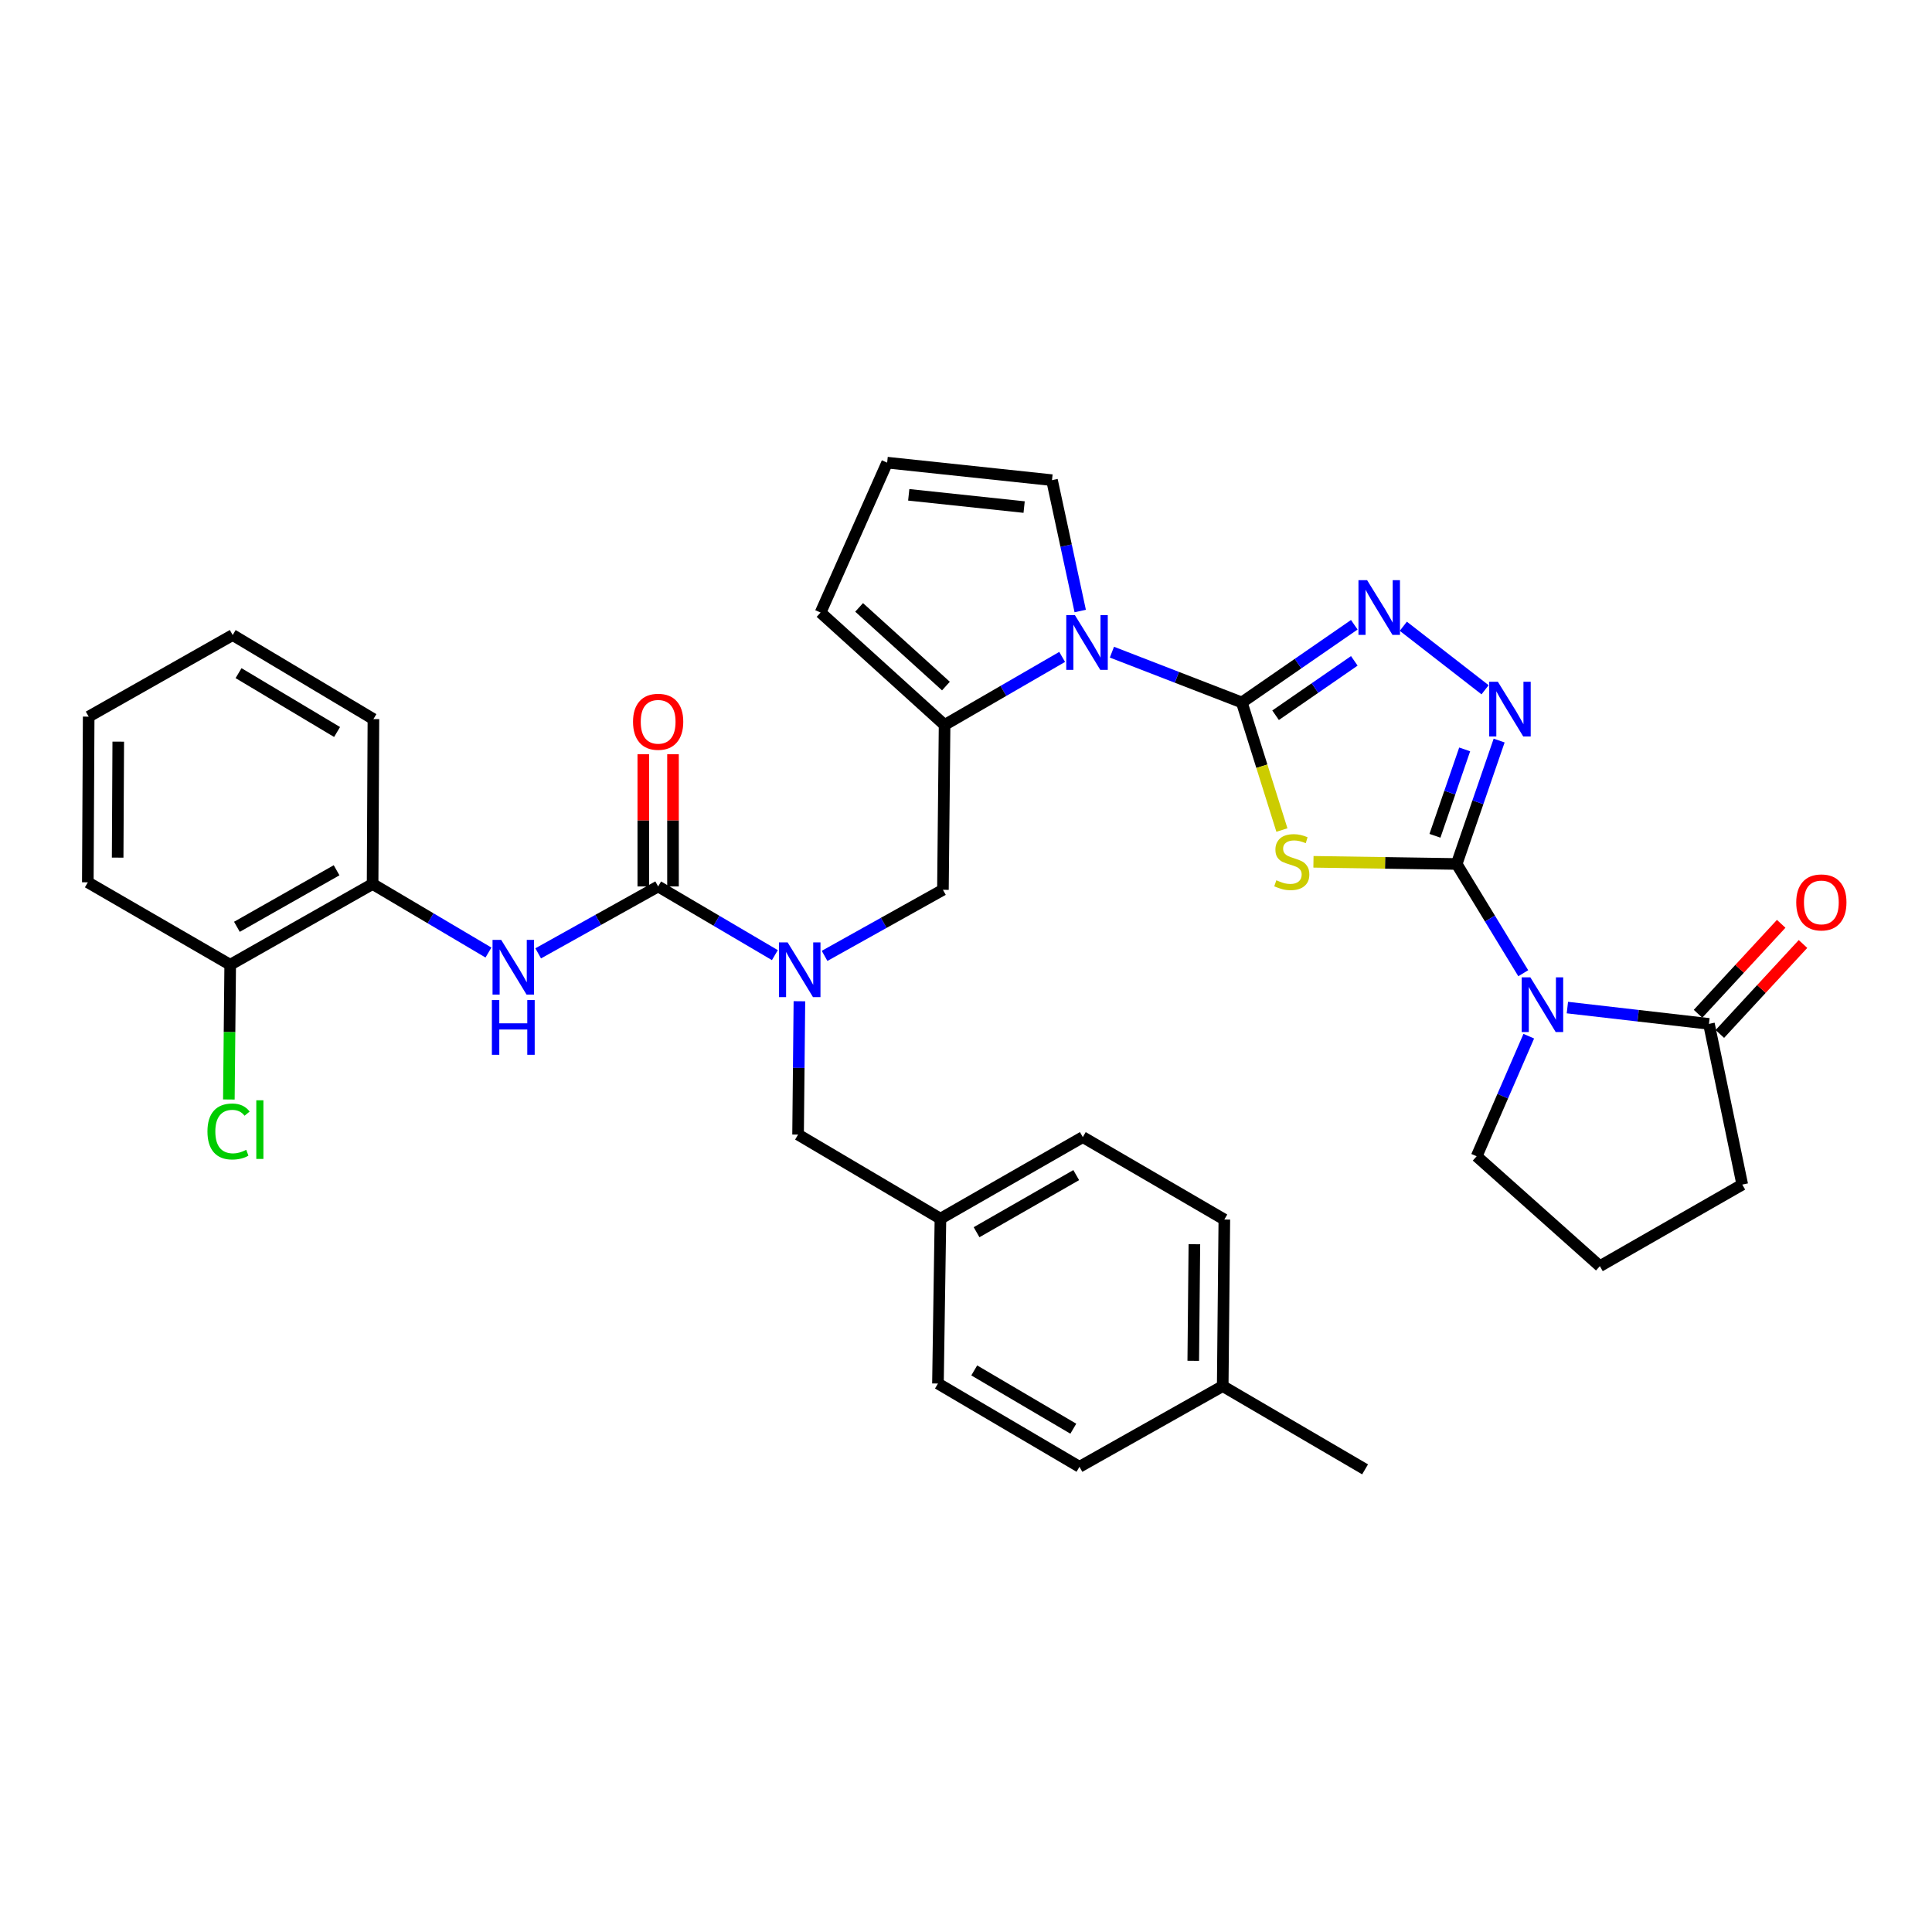 <?xml version='1.0' encoding='iso-8859-1'?>
<svg version='1.1' baseProfile='full'
              xmlns='http://www.w3.org/2000/svg'
                      xmlns:rdkit='http://www.rdkit.org/xml'
                      xmlns:xlink='http://www.w3.org/1999/xlink'
                  xml:space='preserve'
width='1000px' height='1000px' viewBox='0 0 1000 1000'>
<!-- END OF HEADER -->
<rect style='opacity:1.0;fill:#FFFFFF;stroke:none' width='1000' height='1000' x='0' y='0'> </rect>
<path class='bond-1' d='M 753.97,447.189 L 716.906,446.632' style='fill:none;fill-rule:evenodd;stroke:#000000;stroke-width:6px;stroke-linecap:butt;stroke-linejoin:miter;stroke-opacity:1' />
<path class='bond-1' d='M 716.906,446.632 L 679.842,446.076' style='fill:none;fill-rule:evenodd;stroke:#CCCC00;stroke-width:6px;stroke-linecap:butt;stroke-linejoin:miter;stroke-opacity:1' />
<path class='bond-2' d='M 753.97,447.189 L 771.203,475.464' style='fill:none;fill-rule:evenodd;stroke:#000000;stroke-width:6px;stroke-linecap:butt;stroke-linejoin:miter;stroke-opacity:1' />
<path class='bond-2' d='M 771.203,475.464 L 788.436,503.74' style='fill:none;fill-rule:evenodd;stroke:#0000FF;stroke-width:6px;stroke-linecap:butt;stroke-linejoin:miter;stroke-opacity:1' />
<path class='bond-4' d='M 753.97,447.189 L 764.961,415.25' style='fill:none;fill-rule:evenodd;stroke:#000000;stroke-width:6px;stroke-linecap:butt;stroke-linejoin:miter;stroke-opacity:1' />
<path class='bond-4' d='M 764.961,415.25 L 775.952,383.312' style='fill:none;fill-rule:evenodd;stroke:#0000FF;stroke-width:6px;stroke-linecap:butt;stroke-linejoin:miter;stroke-opacity:1' />
<path class='bond-4' d='M 742.727,432.604 L 750.421,410.247' style='fill:none;fill-rule:evenodd;stroke:#000000;stroke-width:6px;stroke-linecap:butt;stroke-linejoin:miter;stroke-opacity:1' />
<path class='bond-4' d='M 750.421,410.247 L 758.114,387.89' style='fill:none;fill-rule:evenodd;stroke:#0000FF;stroke-width:6px;stroke-linecap:butt;stroke-linejoin:miter;stroke-opacity:1' />
<path class='bond-0' d='M 642.769,363.59 L 653.142,396.61' style='fill:none;fill-rule:evenodd;stroke:#000000;stroke-width:6px;stroke-linecap:butt;stroke-linejoin:miter;stroke-opacity:1' />
<path class='bond-0' d='M 653.142,396.61 L 663.515,429.63' style='fill:none;fill-rule:evenodd;stroke:#CCCC00;stroke-width:6px;stroke-linecap:butt;stroke-linejoin:miter;stroke-opacity:1' />
<path class='bond-3' d='M 642.769,363.59 L 609.148,350.575' style='fill:none;fill-rule:evenodd;stroke:#000000;stroke-width:6px;stroke-linecap:butt;stroke-linejoin:miter;stroke-opacity:1' />
<path class='bond-3' d='M 609.148,350.575 L 575.527,337.56' style='fill:none;fill-rule:evenodd;stroke:#0000FF;stroke-width:6px;stroke-linecap:butt;stroke-linejoin:miter;stroke-opacity:1' />
<path class='bond-35' d='M 642.769,363.59 L 671.874,343.482' style='fill:none;fill-rule:evenodd;stroke:#000000;stroke-width:6px;stroke-linecap:butt;stroke-linejoin:miter;stroke-opacity:1' />
<path class='bond-35' d='M 671.874,343.482 L 700.978,323.374' style='fill:none;fill-rule:evenodd;stroke:#0000FF;stroke-width:6px;stroke-linecap:butt;stroke-linejoin:miter;stroke-opacity:1' />
<path class='bond-35' d='M 660.241,370.209 L 680.614,356.133' style='fill:none;fill-rule:evenodd;stroke:#000000;stroke-width:6px;stroke-linecap:butt;stroke-linejoin:miter;stroke-opacity:1' />
<path class='bond-35' d='M 680.614,356.133 L 700.987,342.058' style='fill:none;fill-rule:evenodd;stroke:#0000FF;stroke-width:6px;stroke-linecap:butt;stroke-linejoin:miter;stroke-opacity:1' />
<path class='bond-9' d='M 811.275,521.518 L 847.91,525.735' style='fill:none;fill-rule:evenodd;stroke:#0000FF;stroke-width:6px;stroke-linecap:butt;stroke-linejoin:miter;stroke-opacity:1' />
<path class='bond-9' d='M 847.91,525.735 L 884.545,529.951' style='fill:none;fill-rule:evenodd;stroke:#000000;stroke-width:6px;stroke-linecap:butt;stroke-linejoin:miter;stroke-opacity:1' />
<path class='bond-20' d='M 791.292,536.331 L 777.803,567.405' style='fill:none;fill-rule:evenodd;stroke:#0000FF;stroke-width:6px;stroke-linecap:butt;stroke-linejoin:miter;stroke-opacity:1' />
<path class='bond-20' d='M 777.803,567.405 L 764.315,598.48' style='fill:none;fill-rule:evenodd;stroke:#000000;stroke-width:6px;stroke-linecap:butt;stroke-linejoin:miter;stroke-opacity:1' />
<path class='bond-7' d='M 549.769,340.017 L 519.342,357.621' style='fill:none;fill-rule:evenodd;stroke:#0000FF;stroke-width:6px;stroke-linecap:butt;stroke-linejoin:miter;stroke-opacity:1' />
<path class='bond-7' d='M 519.342,357.621 L 488.915,375.225' style='fill:none;fill-rule:evenodd;stroke:#000000;stroke-width:6px;stroke-linecap:butt;stroke-linejoin:miter;stroke-opacity:1' />
<path class='bond-13' d='M 559.121,316.262 L 551.816,282.395' style='fill:none;fill-rule:evenodd;stroke:#0000FF;stroke-width:6px;stroke-linecap:butt;stroke-linejoin:miter;stroke-opacity:1' />
<path class='bond-13' d='M 551.816,282.395 L 544.511,248.528' style='fill:none;fill-rule:evenodd;stroke:#000000;stroke-width:6px;stroke-linecap:butt;stroke-linejoin:miter;stroke-opacity:1' />
<path class='bond-5' d='M 768.672,357.025 L 726.353,324.151' style='fill:none;fill-rule:evenodd;stroke:#0000FF;stroke-width:6px;stroke-linecap:butt;stroke-linejoin:miter;stroke-opacity:1' />
<path class='bond-6' d='M 340.656,458.824 L 370.863,476.6' style='fill:none;fill-rule:evenodd;stroke:#000000;stroke-width:6px;stroke-linecap:butt;stroke-linejoin:miter;stroke-opacity:1' />
<path class='bond-6' d='M 370.863,476.6 L 401.07,494.377' style='fill:none;fill-rule:evenodd;stroke:#0000FF;stroke-width:6px;stroke-linecap:butt;stroke-linejoin:miter;stroke-opacity:1' />
<path class='bond-10' d='M 340.656,458.824 L 309.61,476.139' style='fill:none;fill-rule:evenodd;stroke:#000000;stroke-width:6px;stroke-linecap:butt;stroke-linejoin:miter;stroke-opacity:1' />
<path class='bond-10' d='M 309.61,476.139 L 278.563,493.454' style='fill:none;fill-rule:evenodd;stroke:#0000FF;stroke-width:6px;stroke-linecap:butt;stroke-linejoin:miter;stroke-opacity:1' />
<path class='bond-16' d='M 348.345,458.824 L 348.345,424.613' style='fill:none;fill-rule:evenodd;stroke:#000000;stroke-width:6px;stroke-linecap:butt;stroke-linejoin:miter;stroke-opacity:1' />
<path class='bond-16' d='M 348.345,424.613 L 348.345,390.401' style='fill:none;fill-rule:evenodd;stroke:#FF0000;stroke-width:6px;stroke-linecap:butt;stroke-linejoin:miter;stroke-opacity:1' />
<path class='bond-16' d='M 332.968,458.824 L 332.968,424.613' style='fill:none;fill-rule:evenodd;stroke:#000000;stroke-width:6px;stroke-linecap:butt;stroke-linejoin:miter;stroke-opacity:1' />
<path class='bond-16' d='M 332.968,424.613 L 332.968,390.401' style='fill:none;fill-rule:evenodd;stroke:#FF0000;stroke-width:6px;stroke-linecap:butt;stroke-linejoin:miter;stroke-opacity:1' />
<path class='bond-11' d='M 488.915,375.225 L 488.061,460.558' style='fill:none;fill-rule:evenodd;stroke:#000000;stroke-width:6px;stroke-linecap:butt;stroke-linejoin:miter;stroke-opacity:1' />
<path class='bond-14' d='M 488.915,375.225 L 424.725,317.058' style='fill:none;fill-rule:evenodd;stroke:#000000;stroke-width:6px;stroke-linecap:butt;stroke-linejoin:miter;stroke-opacity:1' />
<path class='bond-14' d='M 489.612,355.106 L 444.679,314.389' style='fill:none;fill-rule:evenodd;stroke:#000000;stroke-width:6px;stroke-linecap:butt;stroke-linejoin:miter;stroke-opacity:1' />
<path class='bond-8' d='M 426.798,494.766 L 457.429,477.662' style='fill:none;fill-rule:evenodd;stroke:#0000FF;stroke-width:6px;stroke-linecap:butt;stroke-linejoin:miter;stroke-opacity:1' />
<path class='bond-8' d='M 457.429,477.662 L 488.061,460.558' style='fill:none;fill-rule:evenodd;stroke:#000000;stroke-width:6px;stroke-linecap:butt;stroke-linejoin:miter;stroke-opacity:1' />
<path class='bond-17' d='M 413.773,518.241 L 413.427,552.752' style='fill:none;fill-rule:evenodd;stroke:#0000FF;stroke-width:6px;stroke-linecap:butt;stroke-linejoin:miter;stroke-opacity:1' />
<path class='bond-17' d='M 413.427,552.752 L 413.081,587.264' style='fill:none;fill-rule:evenodd;stroke:#000000;stroke-width:6px;stroke-linecap:butt;stroke-linejoin:miter;stroke-opacity:1' />
<path class='bond-18' d='M 890.191,535.17 L 911.711,511.889' style='fill:none;fill-rule:evenodd;stroke:#000000;stroke-width:6px;stroke-linecap:butt;stroke-linejoin:miter;stroke-opacity:1' />
<path class='bond-18' d='M 911.711,511.889 L 933.232,488.608' style='fill:none;fill-rule:evenodd;stroke:#FF0000;stroke-width:6px;stroke-linecap:butt;stroke-linejoin:miter;stroke-opacity:1' />
<path class='bond-18' d='M 878.899,524.732 L 900.42,501.451' style='fill:none;fill-rule:evenodd;stroke:#000000;stroke-width:6px;stroke-linecap:butt;stroke-linejoin:miter;stroke-opacity:1' />
<path class='bond-18' d='M 900.42,501.451 L 921.941,478.17' style='fill:none;fill-rule:evenodd;stroke:#FF0000;stroke-width:6px;stroke-linecap:butt;stroke-linejoin:miter;stroke-opacity:1' />
<path class='bond-26' d='M 884.545,529.951 L 901.793,613.131' style='fill:none;fill-rule:evenodd;stroke:#000000;stroke-width:6px;stroke-linecap:butt;stroke-linejoin:miter;stroke-opacity:1' />
<path class='bond-12' d='M 252.822,493.034 L 222.84,475.292' style='fill:none;fill-rule:evenodd;stroke:#0000FF;stroke-width:6px;stroke-linecap:butt;stroke-linejoin:miter;stroke-opacity:1' />
<path class='bond-12' d='M 222.84,475.292 L 192.859,457.551' style='fill:none;fill-rule:evenodd;stroke:#000000;stroke-width:6px;stroke-linecap:butt;stroke-linejoin:miter;stroke-opacity:1' />
<path class='bond-19' d='M 192.859,457.551 L 119.152,499.359' style='fill:none;fill-rule:evenodd;stroke:#000000;stroke-width:6px;stroke-linecap:butt;stroke-linejoin:miter;stroke-opacity:1' />
<path class='bond-19' d='M 174.216,450.447 L 122.622,479.713' style='fill:none;fill-rule:evenodd;stroke:#000000;stroke-width:6px;stroke-linecap:butt;stroke-linejoin:miter;stroke-opacity:1' />
<path class='bond-30' d='M 192.859,457.551 L 193.278,372.21' style='fill:none;fill-rule:evenodd;stroke:#000000;stroke-width:6px;stroke-linecap:butt;stroke-linejoin:miter;stroke-opacity:1' />
<path class='bond-15' d='M 544.511,248.528 L 459.186,239.465' style='fill:none;fill-rule:evenodd;stroke:#000000;stroke-width:6px;stroke-linecap:butt;stroke-linejoin:miter;stroke-opacity:1' />
<path class='bond-15' d='M 530.088,262.46 L 470.361,256.115' style='fill:none;fill-rule:evenodd;stroke:#000000;stroke-width:6px;stroke-linecap:butt;stroke-linejoin:miter;stroke-opacity:1' />
<path class='bond-37' d='M 424.725,317.058 L 459.186,239.465' style='fill:none;fill-rule:evenodd;stroke:#000000;stroke-width:6px;stroke-linecap:butt;stroke-linejoin:miter;stroke-opacity:1' />
<path class='bond-21' d='M 413.081,587.264 L 486.771,630.789' style='fill:none;fill-rule:evenodd;stroke:#000000;stroke-width:6px;stroke-linecap:butt;stroke-linejoin:miter;stroke-opacity:1' />
<path class='bond-22' d='M 119.152,499.359 L 118.803,534.225' style='fill:none;fill-rule:evenodd;stroke:#000000;stroke-width:6px;stroke-linecap:butt;stroke-linejoin:miter;stroke-opacity:1' />
<path class='bond-22' d='M 118.803,534.225 L 118.454,569.091' style='fill:none;fill-rule:evenodd;stroke:#00CC00;stroke-width:6px;stroke-linecap:butt;stroke-linejoin:miter;stroke-opacity:1' />
<path class='bond-31' d='M 119.152,499.359 L 45.455,456.688' style='fill:none;fill-rule:evenodd;stroke:#000000;stroke-width:6px;stroke-linecap:butt;stroke-linejoin:miter;stroke-opacity:1' />
<path class='bond-29' d='M 764.315,598.48 L 828.086,655.358' style='fill:none;fill-rule:evenodd;stroke:#000000;stroke-width:6px;stroke-linecap:butt;stroke-linejoin:miter;stroke-opacity:1' />
<path class='bond-24' d='M 486.771,630.789 L 485.481,716.113' style='fill:none;fill-rule:evenodd;stroke:#000000;stroke-width:6px;stroke-linecap:butt;stroke-linejoin:miter;stroke-opacity:1' />
<path class='bond-25' d='M 486.771,630.789 L 560.46,588.562' style='fill:none;fill-rule:evenodd;stroke:#000000;stroke-width:6px;stroke-linecap:butt;stroke-linejoin:miter;stroke-opacity:1' />
<path class='bond-25' d='M 505.469,637.796 L 557.052,608.238' style='fill:none;fill-rule:evenodd;stroke:#000000;stroke-width:6px;stroke-linecap:butt;stroke-linejoin:miter;stroke-opacity:1' />
<path class='bond-23' d='M 632.877,717.438 L 633.714,631.225' style='fill:none;fill-rule:evenodd;stroke:#000000;stroke-width:6px;stroke-linecap:butt;stroke-linejoin:miter;stroke-opacity:1' />
<path class='bond-23' d='M 617.626,704.356 L 618.212,644.007' style='fill:none;fill-rule:evenodd;stroke:#000000;stroke-width:6px;stroke-linecap:butt;stroke-linejoin:miter;stroke-opacity:1' />
<path class='bond-32' d='M 632.877,717.438 L 706.566,760.535' style='fill:none;fill-rule:evenodd;stroke:#000000;stroke-width:6px;stroke-linecap:butt;stroke-linejoin:miter;stroke-opacity:1' />
<path class='bond-38' d='M 632.877,717.438 L 558.735,759.211' style='fill:none;fill-rule:evenodd;stroke:#000000;stroke-width:6px;stroke-linecap:butt;stroke-linejoin:miter;stroke-opacity:1' />
<path class='bond-28' d='M 485.481,716.113 L 558.735,759.211' style='fill:none;fill-rule:evenodd;stroke:#000000;stroke-width:6px;stroke-linecap:butt;stroke-linejoin:miter;stroke-opacity:1' />
<path class='bond-28' d='M 504.266,709.325 L 555.544,739.493' style='fill:none;fill-rule:evenodd;stroke:#000000;stroke-width:6px;stroke-linecap:butt;stroke-linejoin:miter;stroke-opacity:1' />
<path class='bond-27' d='M 560.46,588.562 L 633.714,631.225' style='fill:none;fill-rule:evenodd;stroke:#000000;stroke-width:6px;stroke-linecap:butt;stroke-linejoin:miter;stroke-opacity:1' />
<path class='bond-36' d='M 901.793,613.131 L 828.086,655.358' style='fill:none;fill-rule:evenodd;stroke:#000000;stroke-width:6px;stroke-linecap:butt;stroke-linejoin:miter;stroke-opacity:1' />
<path class='bond-33' d='M 193.278,372.21 L 120.434,328.693' style='fill:none;fill-rule:evenodd;stroke:#000000;stroke-width:6px;stroke-linecap:butt;stroke-linejoin:miter;stroke-opacity:1' />
<path class='bond-33' d='M 174.465,378.883 L 123.474,348.421' style='fill:none;fill-rule:evenodd;stroke:#000000;stroke-width:6px;stroke-linecap:butt;stroke-linejoin:miter;stroke-opacity:1' />
<path class='bond-39' d='M 45.455,456.688 L 45.899,370.928' style='fill:none;fill-rule:evenodd;stroke:#000000;stroke-width:6px;stroke-linecap:butt;stroke-linejoin:miter;stroke-opacity:1' />
<path class='bond-39' d='M 60.898,443.904 L 61.209,383.872' style='fill:none;fill-rule:evenodd;stroke:#000000;stroke-width:6px;stroke-linecap:butt;stroke-linejoin:miter;stroke-opacity:1' />
<path class='bond-34' d='M 120.434,328.693 L 45.899,370.928' style='fill:none;fill-rule:evenodd;stroke:#000000;stroke-width:6px;stroke-linecap:butt;stroke-linejoin:miter;stroke-opacity:1' />
<path  class='atom-2' d='M 660.628 455.628
Q 660.948 455.748, 662.268 456.308
Q 663.588 456.868, 665.028 457.228
Q 666.508 457.548, 667.948 457.548
Q 670.628 457.548, 672.188 456.268
Q 673.748 454.948, 673.748 452.668
Q 673.748 451.108, 672.948 450.148
Q 672.188 449.188, 670.988 448.668
Q 669.788 448.148, 667.788 447.548
Q 665.268 446.788, 663.748 446.068
Q 662.268 445.348, 661.188 443.828
Q 660.148 442.308, 660.148 439.748
Q 660.148 436.188, 662.548 433.988
Q 664.988 431.788, 669.788 431.788
Q 673.068 431.788, 676.788 433.348
L 675.868 436.428
Q 672.468 435.028, 669.908 435.028
Q 667.148 435.028, 665.628 436.188
Q 664.108 437.308, 664.148 439.268
Q 664.148 440.788, 664.908 441.708
Q 665.708 442.628, 666.828 443.148
Q 667.988 443.668, 669.908 444.268
Q 672.468 445.068, 673.988 445.868
Q 675.508 446.668, 676.588 448.308
Q 677.708 449.908, 677.708 452.668
Q 677.708 456.588, 675.068 458.708
Q 672.468 460.788, 668.108 460.788
Q 665.588 460.788, 663.668 460.228
Q 661.788 459.708, 659.548 458.788
L 660.628 455.628
' fill='#CCCC00'/>
<path  class='atom-3' d='M 792.106 505.873
L 801.386 520.873
Q 802.306 522.353, 803.786 525.033
Q 805.266 527.713, 805.346 527.873
L 805.346 505.873
L 809.106 505.873
L 809.106 534.193
L 805.226 534.193
L 795.266 517.793
Q 794.106 515.873, 792.866 513.673
Q 791.666 511.473, 791.306 510.793
L 791.306 534.193
L 787.626 534.193
L 787.626 505.873
L 792.106 505.873
' fill='#0000FF'/>
<path  class='atom-4' d='M 556.379 318.411
L 565.659 333.411
Q 566.579 334.891, 568.059 337.571
Q 569.539 340.251, 569.619 340.411
L 569.619 318.411
L 573.379 318.411
L 573.379 346.731
L 569.499 346.731
L 559.539 330.331
Q 558.379 328.411, 557.139 326.211
Q 555.939 324.011, 555.579 323.331
L 555.579 346.731
L 551.899 346.731
L 551.899 318.411
L 556.379 318.411
' fill='#0000FF'/>
<path  class='atom-5' d='M 775.294 352.873
L 784.574 367.873
Q 785.494 369.353, 786.974 372.033
Q 788.454 374.713, 788.534 374.873
L 788.534 352.873
L 792.294 352.873
L 792.294 381.193
L 788.414 381.193
L 778.454 364.793
Q 777.294 362.873, 776.054 360.673
Q 774.854 358.473, 774.494 357.793
L 774.494 381.193
L 770.814 381.193
L 770.814 352.873
L 775.294 352.873
' fill='#0000FF'/>
<path  class='atom-6' d='M 707.619 300.301
L 716.899 315.301
Q 717.819 316.781, 719.299 319.461
Q 720.779 322.141, 720.859 322.301
L 720.859 300.301
L 724.619 300.301
L 724.619 328.621
L 720.739 328.621
L 710.779 312.221
Q 709.619 310.301, 708.379 308.101
Q 707.179 305.901, 706.819 305.221
L 706.819 328.621
L 703.139 328.621
L 703.139 300.301
L 707.619 300.301
' fill='#0000FF'/>
<path  class='atom-9' d='M 407.676 487.788
L 416.956 502.788
Q 417.876 504.268, 419.356 506.948
Q 420.836 509.628, 420.916 509.788
L 420.916 487.788
L 424.676 487.788
L 424.676 516.108
L 420.796 516.108
L 410.836 499.708
Q 409.676 497.788, 408.436 495.588
Q 407.236 493.388, 406.876 492.708
L 406.876 516.108
L 403.196 516.108
L 403.196 487.788
L 407.676 487.788
' fill='#0000FF'/>
<path  class='atom-11' d='M 259.417 486.481
L 268.697 501.481
Q 269.617 502.961, 271.097 505.641
Q 272.577 508.321, 272.657 508.481
L 272.657 486.481
L 276.417 486.481
L 276.417 514.801
L 272.537 514.801
L 262.577 498.401
Q 261.417 496.481, 260.177 494.281
Q 258.977 492.081, 258.617 491.401
L 258.617 514.801
L 254.937 514.801
L 254.937 486.481
L 259.417 486.481
' fill='#0000FF'/>
<path  class='atom-11' d='M 254.597 517.633
L 258.437 517.633
L 258.437 529.673
L 272.917 529.673
L 272.917 517.633
L 276.757 517.633
L 276.757 545.953
L 272.917 545.953
L 272.917 532.873
L 258.437 532.873
L 258.437 545.953
L 254.597 545.953
L 254.597 517.633
' fill='#0000FF'/>
<path  class='atom-17' d='M 327.656 373.588
Q 327.656 366.788, 331.016 362.988
Q 334.376 359.188, 340.656 359.188
Q 346.936 359.188, 350.296 362.988
Q 353.656 366.788, 353.656 373.588
Q 353.656 380.468, 350.256 384.388
Q 346.856 388.268, 340.656 388.268
Q 334.416 388.268, 331.016 384.388
Q 327.656 380.508, 327.656 373.588
M 340.656 385.068
Q 344.976 385.068, 347.296 382.188
Q 349.656 379.268, 349.656 373.588
Q 349.656 368.028, 347.296 365.228
Q 344.976 362.388, 340.656 362.388
Q 336.336 362.388, 333.976 365.188
Q 331.656 367.988, 331.656 373.588
Q 331.656 379.308, 333.976 382.188
Q 336.336 385.068, 340.656 385.068
' fill='#FF0000'/>
<path  class='atom-19' d='M 929.729 467.088
Q 929.729 460.288, 933.089 456.488
Q 936.449 452.688, 942.729 452.688
Q 949.009 452.688, 952.369 456.488
Q 955.729 460.288, 955.729 467.088
Q 955.729 473.968, 952.329 477.888
Q 948.929 481.768, 942.729 481.768
Q 936.489 481.768, 933.089 477.888
Q 929.729 474.008, 929.729 467.088
M 942.729 478.568
Q 947.049 478.568, 949.369 475.688
Q 951.729 472.768, 951.729 467.088
Q 951.729 461.528, 949.369 458.728
Q 947.049 455.888, 942.729 455.888
Q 938.409 455.888, 936.049 458.688
Q 933.729 461.488, 933.729 467.088
Q 933.729 472.808, 936.049 475.688
Q 938.409 478.568, 942.729 478.568
' fill='#FF0000'/>
<path  class='atom-23' d='M 107.378 585.664
Q 107.378 578.624, 110.658 574.944
Q 113.978 571.224, 120.258 571.224
Q 126.098 571.224, 129.218 575.344
L 126.578 577.504
Q 124.298 574.504, 120.258 574.504
Q 115.978 574.504, 113.698 577.384
Q 111.458 580.224, 111.458 585.664
Q 111.458 591.264, 113.778 594.144
Q 116.138 597.024, 120.698 597.024
Q 123.818 597.024, 127.458 595.144
L 128.578 598.144
Q 127.098 599.104, 124.858 599.664
Q 122.618 600.224, 120.138 600.224
Q 113.978 600.224, 110.658 596.464
Q 107.378 592.704, 107.378 585.664
' fill='#00CC00'/>
<path  class='atom-23' d='M 132.658 569.504
L 136.338 569.504
L 136.338 599.864
L 132.658 599.864
L 132.658 569.504
' fill='#00CC00'/>
</svg>
